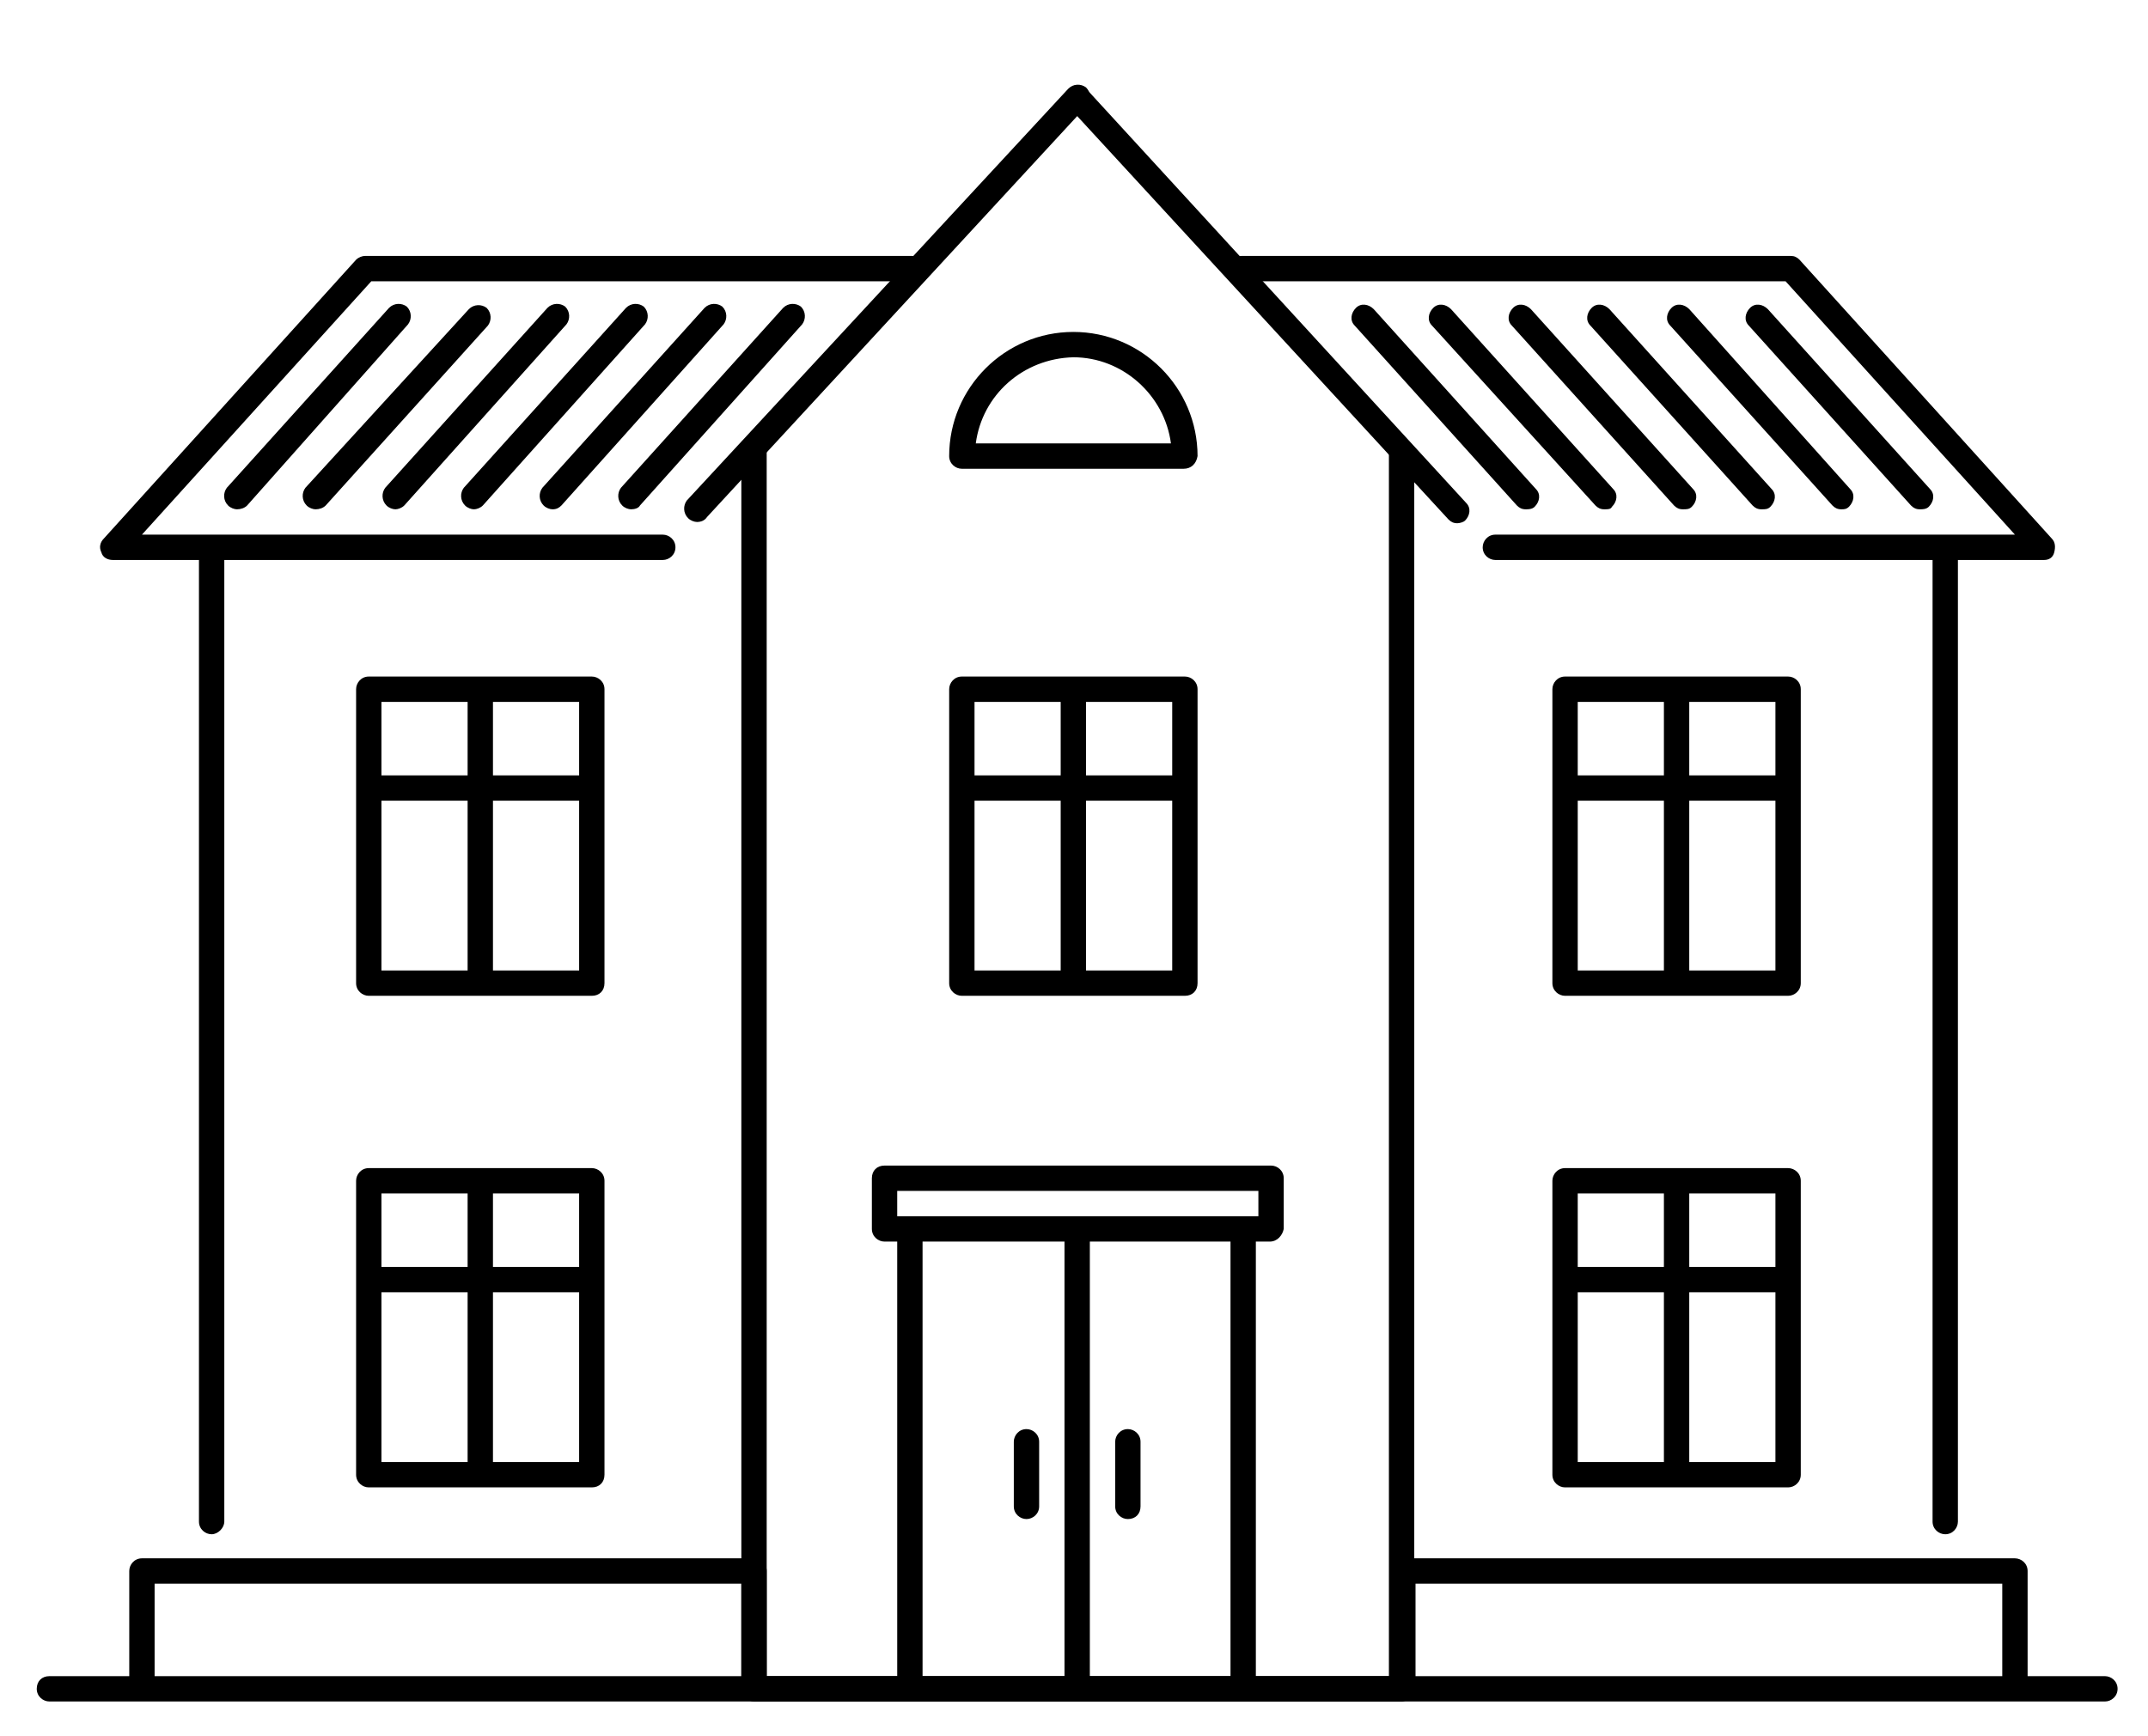 <?xml version="1.0" encoding="utf-8"?>
<!-- Generator: Adobe Illustrator 22.1.0, SVG Export Plug-In . SVG Version: 6.00 Build 0)  -->
<svg version="1.1" id="Layer_1" xmlns="http://www.w3.org/2000/svg" xmlns:xlink="http://www.w3.org/1999/xlink" x="0px" y="0px"
	 viewBox="0 0 169.5 137" style="enable-background:new 0 0 169.5 137;" xml:space="preserve">
<g>
	<g>
		<path d="M100.2,98H69.8c-0.5,0-1-0.4-1-1v-4c0-0.6,0.4-1,1-1h30.5c0.5,0,1,0.4,1,1v4C101.2,97.5,100.8,98,100.2,98z M70.8,96h28.5
			v-2H70.8V96z"/>
	</g>
	<g>
		<path d="M98.1,133.7c-0.5,0-1-0.4-1-1V97.1c0-0.5,0.4-1,1-1s1,0.4,1,1v35.5C99.1,133.2,98.7,133.7,98.1,133.7z"/>
	</g>
	<g>
		<path d="M71.8,133.6c-0.5,0-1-0.4-1-1V97.7c0-0.5,0.4-1,1-1c0.5,0,1,0.4,1,1v34.9C72.8,133.2,72.4,133.6,71.8,133.6z"/>
	</g>
	<g>
		<path d="M85,134.2c-0.5,0-1-0.4-1-1V97.3c0-0.5,0.4-1,1-1c0.5,0,1,0.4,1,1v35.9C86,133.8,85.5,134.2,85,134.2z"/>
	</g>
	<g>
		<path d="M81,119.9c-0.5,0-1-0.4-1-1v-5.1c0-0.5,0.4-1,1-1c0.5,0,1,0.4,1,1v5.1C82,119.5,81.5,119.9,81,119.9z"/>
	</g>
	<g>
		<path d="M89,119.9c-0.5,0-1-0.4-1-1v-5.1c0-0.5,0.4-1,1-1c0.5,0,1,0.4,1,1v5.1C90,119.5,89.6,119.9,89,119.9z"/>
	</g>
	<g>
		<path d="M110.6,134.3H59.5c-0.5,0-1-0.4-1-1V35.6c0-0.5,0.4-1,1-1c0.5,0,1,0.4,1,1v96.7h49.1V35.7c0-0.5,0.4-1,1-1
			c0.5,0,1,0.4,1,1v97.6C111.6,133.8,111.1,134.3,110.6,134.3z"/>
	</g>
	<g>
		<g>
			<path d="M55,41.2c-0.2,0-0.5-0.1-0.7-0.3c-0.4-0.4-0.4-1-0.1-1.4L84.3,7c0.4-0.4,1-0.4,1.4-0.1c0.4,0.4,0.4,1,0.1,1.4l-30,32.5
				C55.6,41.1,55.3,41.2,55,41.2z"/>
		</g>
		<g>
			<path d="M115,41.3c-0.3,0-0.5-0.1-0.7-0.3L84.3,8.4c-0.4-0.4-0.3-1,0.1-1.4c0.4-0.4,1-0.3,1.4,0.1l29.9,32.6
				c0.4,0.4,0.3,1-0.1,1.4C115.5,41.2,115.2,41.3,115,41.3z"/>
		</g>
	</g>
	<g>
		<path d="M52.3,44.2H8.9c-0.4,0-0.8-0.2-0.9-0.6c-0.2-0.4-0.1-0.8,0.2-1.1l19.9-22c0.2-0.2,0.5-0.3,0.7-0.3H72c0.5,0,1,0.4,1,1
			c0,0.5-0.4,1-1,1H29.3l-18.1,20h41.1c0.5,0,1,0.4,1,1C53.3,43.8,52.8,44.2,52.3,44.2z"/>
	</g>
	<g>
		<path d="M16.7,121.1c-0.5,0-1-0.4-1-1V43.5c0-0.5,0.4-1,1-1c0.5,0,1,0.4,1,1v76.6C17.7,120.6,17.2,121.1,16.7,121.1z"/>
	</g>
	<g>
		<path d="M166.1,134.3H3.9c-0.5,0-1-0.4-1-1c0-0.6,0.4-1,1-1h162.2c0.5,0,1,0.4,1,1C167.1,133.9,166.6,134.3,166.1,134.3z"/>
	</g>
	<g>
		<g>
			<path d="M46.7,78.6H29.1c-0.5,0-1-0.4-1-1V54.4c0-0.5,0.4-1,1-1h17.6c0.5,0,1,0.4,1,1v23.2C47.7,78.2,47.3,78.6,46.7,78.6z
				 M30.1,76.6h15.6V55.4H30.1V76.6z"/>
		</g>
		<g>
			<path d="M37.9,78.2c-0.5,0-1-0.4-1-1V54.8c0-0.5,0.4-1,1-1c0.5,0,1,0.4,1,1v22.4C38.9,77.7,38.5,78.2,37.9,78.2z"/>
		</g>
		<g>
			<path d="M46.2,63.2H29.6c-0.5,0-1-0.4-1-1c0-0.5,0.4-1,1-1h16.6c0.5,0,1,0.4,1,1C47.2,62.7,46.8,63.2,46.2,63.2z"/>
		</g>
	</g>
	<g>
		<g>
			<path d="M46.7,117.4H29.1c-0.5,0-1-0.4-1-1V93.2c0-0.5,0.4-1,1-1h17.6c0.5,0,1,0.4,1,1v23.2C47.7,117,47.3,117.4,46.7,117.4z
				 M30.1,115.4h15.6V94.2H30.1V115.4z"/>
		</g>
		<g>
			<path d="M37.9,117c-0.5,0-1-0.4-1-1V93.6c0-0.5,0.4-1,1-1c0.5,0,1,0.4,1,1V116C38.9,116.6,38.5,117,37.9,117z"/>
		</g>
		<g>
			<path d="M46.2,102H29.6c-0.5,0-1-0.4-1-1c0-0.5,0.4-1,1-1h16.6c0.5,0,1,0.4,1,1C47.2,101.6,46.8,102,46.2,102z"/>
		</g>
	</g>
	<g>
		<path d="M11.2,133.7c-0.5,0-1-0.4-1-1V124c0-0.5,0.4-1,1-1h48.3c0.5,0,1,0.4,1,1v8.5c0,0.5-0.4,1-1,1s-1-0.4-1-1V125H12.2v7.7
			C12.2,133.2,11.8,133.7,11.2,133.7z"/>
	</g>
	<g>
		<g>
			<path d="M93.5,78.6H75.9c-0.5,0-1-0.4-1-1V54.4c0-0.5,0.4-1,1-1h17.6c0.5,0,1,0.4,1,1v23.2C94.5,78.2,94.1,78.6,93.5,78.6z
				 M76.9,76.6h15.6V55.4H76.9V76.6z"/>
		</g>
		<g>
			<path d="M84.7,78.2c-0.5,0-1-0.4-1-1V54.8c0-0.5,0.4-1,1-1c0.5,0,1,0.4,1,1v22.4C85.7,77.7,85.3,78.2,84.7,78.2z"/>
		</g>
		<g>
			<path d="M93,63.2H76.5c-0.5,0-1-0.4-1-1c0-0.5,0.4-1,1-1H93c0.5,0,1,0.4,1,1C94,62.7,93.6,63.2,93,63.2z"/>
		</g>
	</g>
	<g>
		<path d="M93.4,37H75.9c-0.5,0-1-0.4-1-1c0-5.4,4.4-9.8,9.8-9.8c5.4,0,9.8,4.4,9.8,9.8C94.4,36.6,94,37,93.4,37z M77,35h15.4
			c-0.5-3.8-3.8-6.8-7.7-6.8C80.7,28.3,77.5,31.2,77,35z"/>
	</g>
	<g>
		<g>
			<path d="M18.7,40.2c-0.2,0-0.5-0.1-0.7-0.3c-0.4-0.4-0.4-1-0.1-1.4l12.8-14.2c0.4-0.4,1-0.4,1.4-0.1c0.4,0.4,0.4,1,0.1,1.4
				L19.5,39.9C19.3,40.1,19,40.2,18.7,40.2z"/>
		</g>
		<g>
			<path d="M24.9,40.2c-0.2,0-0.5-0.1-0.7-0.3c-0.4-0.4-0.4-1-0.1-1.4L37,24.4c0.4-0.4,1-0.4,1.4-0.1c0.4,0.4,0.4,1,0.1,1.4
				L25.7,39.9C25.5,40.1,25.2,40.2,24.9,40.2z"/>
		</g>
		<g>
			<path d="M31.2,40.2c-0.2,0-0.5-0.1-0.7-0.3c-0.4-0.4-0.4-1-0.1-1.4l12.8-14.2c0.4-0.4,1-0.4,1.4-0.1c0.4,0.4,0.4,1,0.1,1.4
				L31.9,39.9C31.7,40.1,31.4,40.2,31.2,40.2z"/>
		</g>
		<g>
			<path d="M37.4,40.2c-0.2,0-0.5-0.1-0.7-0.3c-0.4-0.4-0.4-1-0.1-1.4l12.8-14.2c0.4-0.4,1-0.4,1.4-0.1c0.4,0.4,0.4,1,0.1,1.4
				L38.1,39.9C37.9,40.1,37.6,40.2,37.4,40.2z"/>
		</g>
		<g>
			<path d="M43.6,40.2c-0.2,0-0.5-0.1-0.7-0.3c-0.4-0.4-0.4-1-0.1-1.4l12.8-14.2c0.4-0.4,1-0.4,1.4-0.1c0.4,0.4,0.4,1,0.1,1.4
				L44.3,39.9C44.1,40.1,43.9,40.2,43.6,40.2z"/>
		</g>
		<g>
			<path d="M49.8,40.2c-0.2,0-0.5-0.1-0.7-0.3c-0.4-0.4-0.4-1-0.1-1.4l12.8-14.2c0.4-0.4,1-0.4,1.4-0.1c0.4,0.4,0.4,1,0.1,1.4
				L50.5,39.9C50.4,40.1,50.1,40.2,49.8,40.2z"/>
		</g>
	</g>
	<g>
		<g>
			<path d="M161.3,44.2h-43.3c-0.5,0-1-0.4-1-1c0-0.5,0.4-1,1-1H159l-18.1-20H98c-0.5,0-1-0.4-1-1c0-0.5,0.4-1,1-1h43.3
				c0.3,0,0.5,0.1,0.7,0.3l19.9,22c0.3,0.3,0.3,0.7,0.2,1.1C162,44,161.7,44.2,161.3,44.2z"/>
		</g>
		<g>
			<path d="M153.5,121.1c-0.5,0-1-0.4-1-1V43.5c0-0.5,0.4-1,1-1c0.5,0,1,0.4,1,1v76.6C154.5,120.6,154.1,121.1,153.5,121.1z"/>
		</g>
		<g>
			<g>
				<path d="M141.1,78.6h-17.6c-0.5,0-1-0.4-1-1V54.4c0-0.5,0.4-1,1-1h17.6c0.5,0,1,0.4,1,1v23.2C142.1,78.2,141.6,78.6,141.1,78.6z
					 M124.5,76.6h15.6V55.4h-15.6V76.6z"/>
			</g>
			<g>
				<path d="M132.3,78.2c-0.5,0-1-0.4-1-1V54.8c0-0.5,0.4-1,1-1c0.5,0,1,0.4,1,1v22.4C133.3,77.7,132.8,78.2,132.3,78.2z"/>
			</g>
			<g>
				<path d="M140.6,63.2H124c-0.5,0-1-0.4-1-1c0-0.5,0.4-1,1-1h16.6c0.5,0,1,0.4,1,1C141.6,62.7,141.1,63.2,140.6,63.2z"/>
			</g>
		</g>
		<g>
			<g>
				<path d="M141.1,117.4h-17.6c-0.5,0-1-0.4-1-1V93.2c0-0.5,0.4-1,1-1h17.6c0.5,0,1,0.4,1,1v23.2
					C142.1,117,141.6,117.4,141.1,117.4z M124.5,115.4h15.6V94.2h-15.6V115.4z"/>
			</g>
			<g>
				<path d="M132.3,117c-0.5,0-1-0.4-1-1V93.6c0-0.5,0.4-1,1-1c0.5,0,1,0.4,1,1V116C133.3,116.6,132.8,117,132.3,117z"/>
			</g>
			<g>
				<path d="M140.6,102H124c-0.5,0-1-0.4-1-1c0-0.5,0.4-1,1-1h16.6c0.5,0,1,0.4,1,1C141.6,101.6,141.1,102,140.6,102z"/>
			</g>
		</g>
		<g>
			<path d="M159,133.7c-0.5,0-1-0.4-1-1V125h-46.3v7.6c0,0.5-0.4,1-1,1c-0.5,0-1-0.4-1-1V124c0-0.5,0.4-1,1-1H159c0.5,0,1,0.4,1,1
				v8.7C160,133.2,159.5,133.7,159,133.7z"/>
		</g>
		<g>
			<g>
				<path d="M151.5,40.2c-0.3,0-0.5-0.1-0.7-0.3l-12.8-14.2c-0.4-0.4-0.3-1,0.1-1.4c0.4-0.4,1-0.3,1.4,0.1l12.8,14.2
					c0.4,0.4,0.3,1-0.1,1.4C152,40.2,151.7,40.2,151.5,40.2z"/>
			</g>
			<g>
				<path d="M145.3,40.2c-0.3,0-0.5-0.1-0.7-0.3l-12.8-14.2c-0.4-0.4-0.3-1,0.1-1.4c0.4-0.4,1-0.3,1.4,0.1L146,38.6
					c0.4,0.4,0.3,1-0.1,1.4C145.7,40.2,145.5,40.2,145.3,40.2z"/>
			</g>
			<g>
				<path d="M139,40.2c-0.3,0-0.5-0.1-0.7-0.3l-12.8-14.2c-0.4-0.4-0.3-1,0.1-1.4c0.4-0.4,1-0.3,1.4,0.1l12.8,14.2
					c0.4,0.4,0.3,1-0.1,1.4C139.5,40.2,139.3,40.2,139,40.2z"/>
			</g>
			<g>
				<path d="M132.8,40.2c-0.3,0-0.5-0.1-0.7-0.3l-12.8-14.2c-0.4-0.4-0.3-1,0.1-1.4c0.4-0.4,1-0.3,1.4,0.1l12.8,14.2
					c0.4,0.4,0.3,1-0.1,1.4C133.3,40.2,133.1,40.2,132.8,40.2z"/>
			</g>
			<g>
				<path d="M126.6,40.2c-0.3,0-0.5-0.1-0.7-0.3L113,25.7c-0.4-0.4-0.3-1,0.1-1.4c0.4-0.4,1-0.3,1.4,0.1l12.8,14.2
					c0.4,0.4,0.3,1-0.1,1.4C127.1,40.2,126.9,40.2,126.6,40.2z"/>
			</g>
			<g>
				<path d="M120.4,40.2c-0.3,0-0.5-0.1-0.7-0.3l-12.8-14.2c-0.4-0.4-0.3-1,0.1-1.4c0.4-0.4,1-0.3,1.4,0.1l12.8,14.2
					c0.4,0.4,0.3,1-0.1,1.4C120.9,40.2,120.6,40.2,120.4,40.2z"/>
			</g>
		</g>
	</g>
</g>
</svg>
